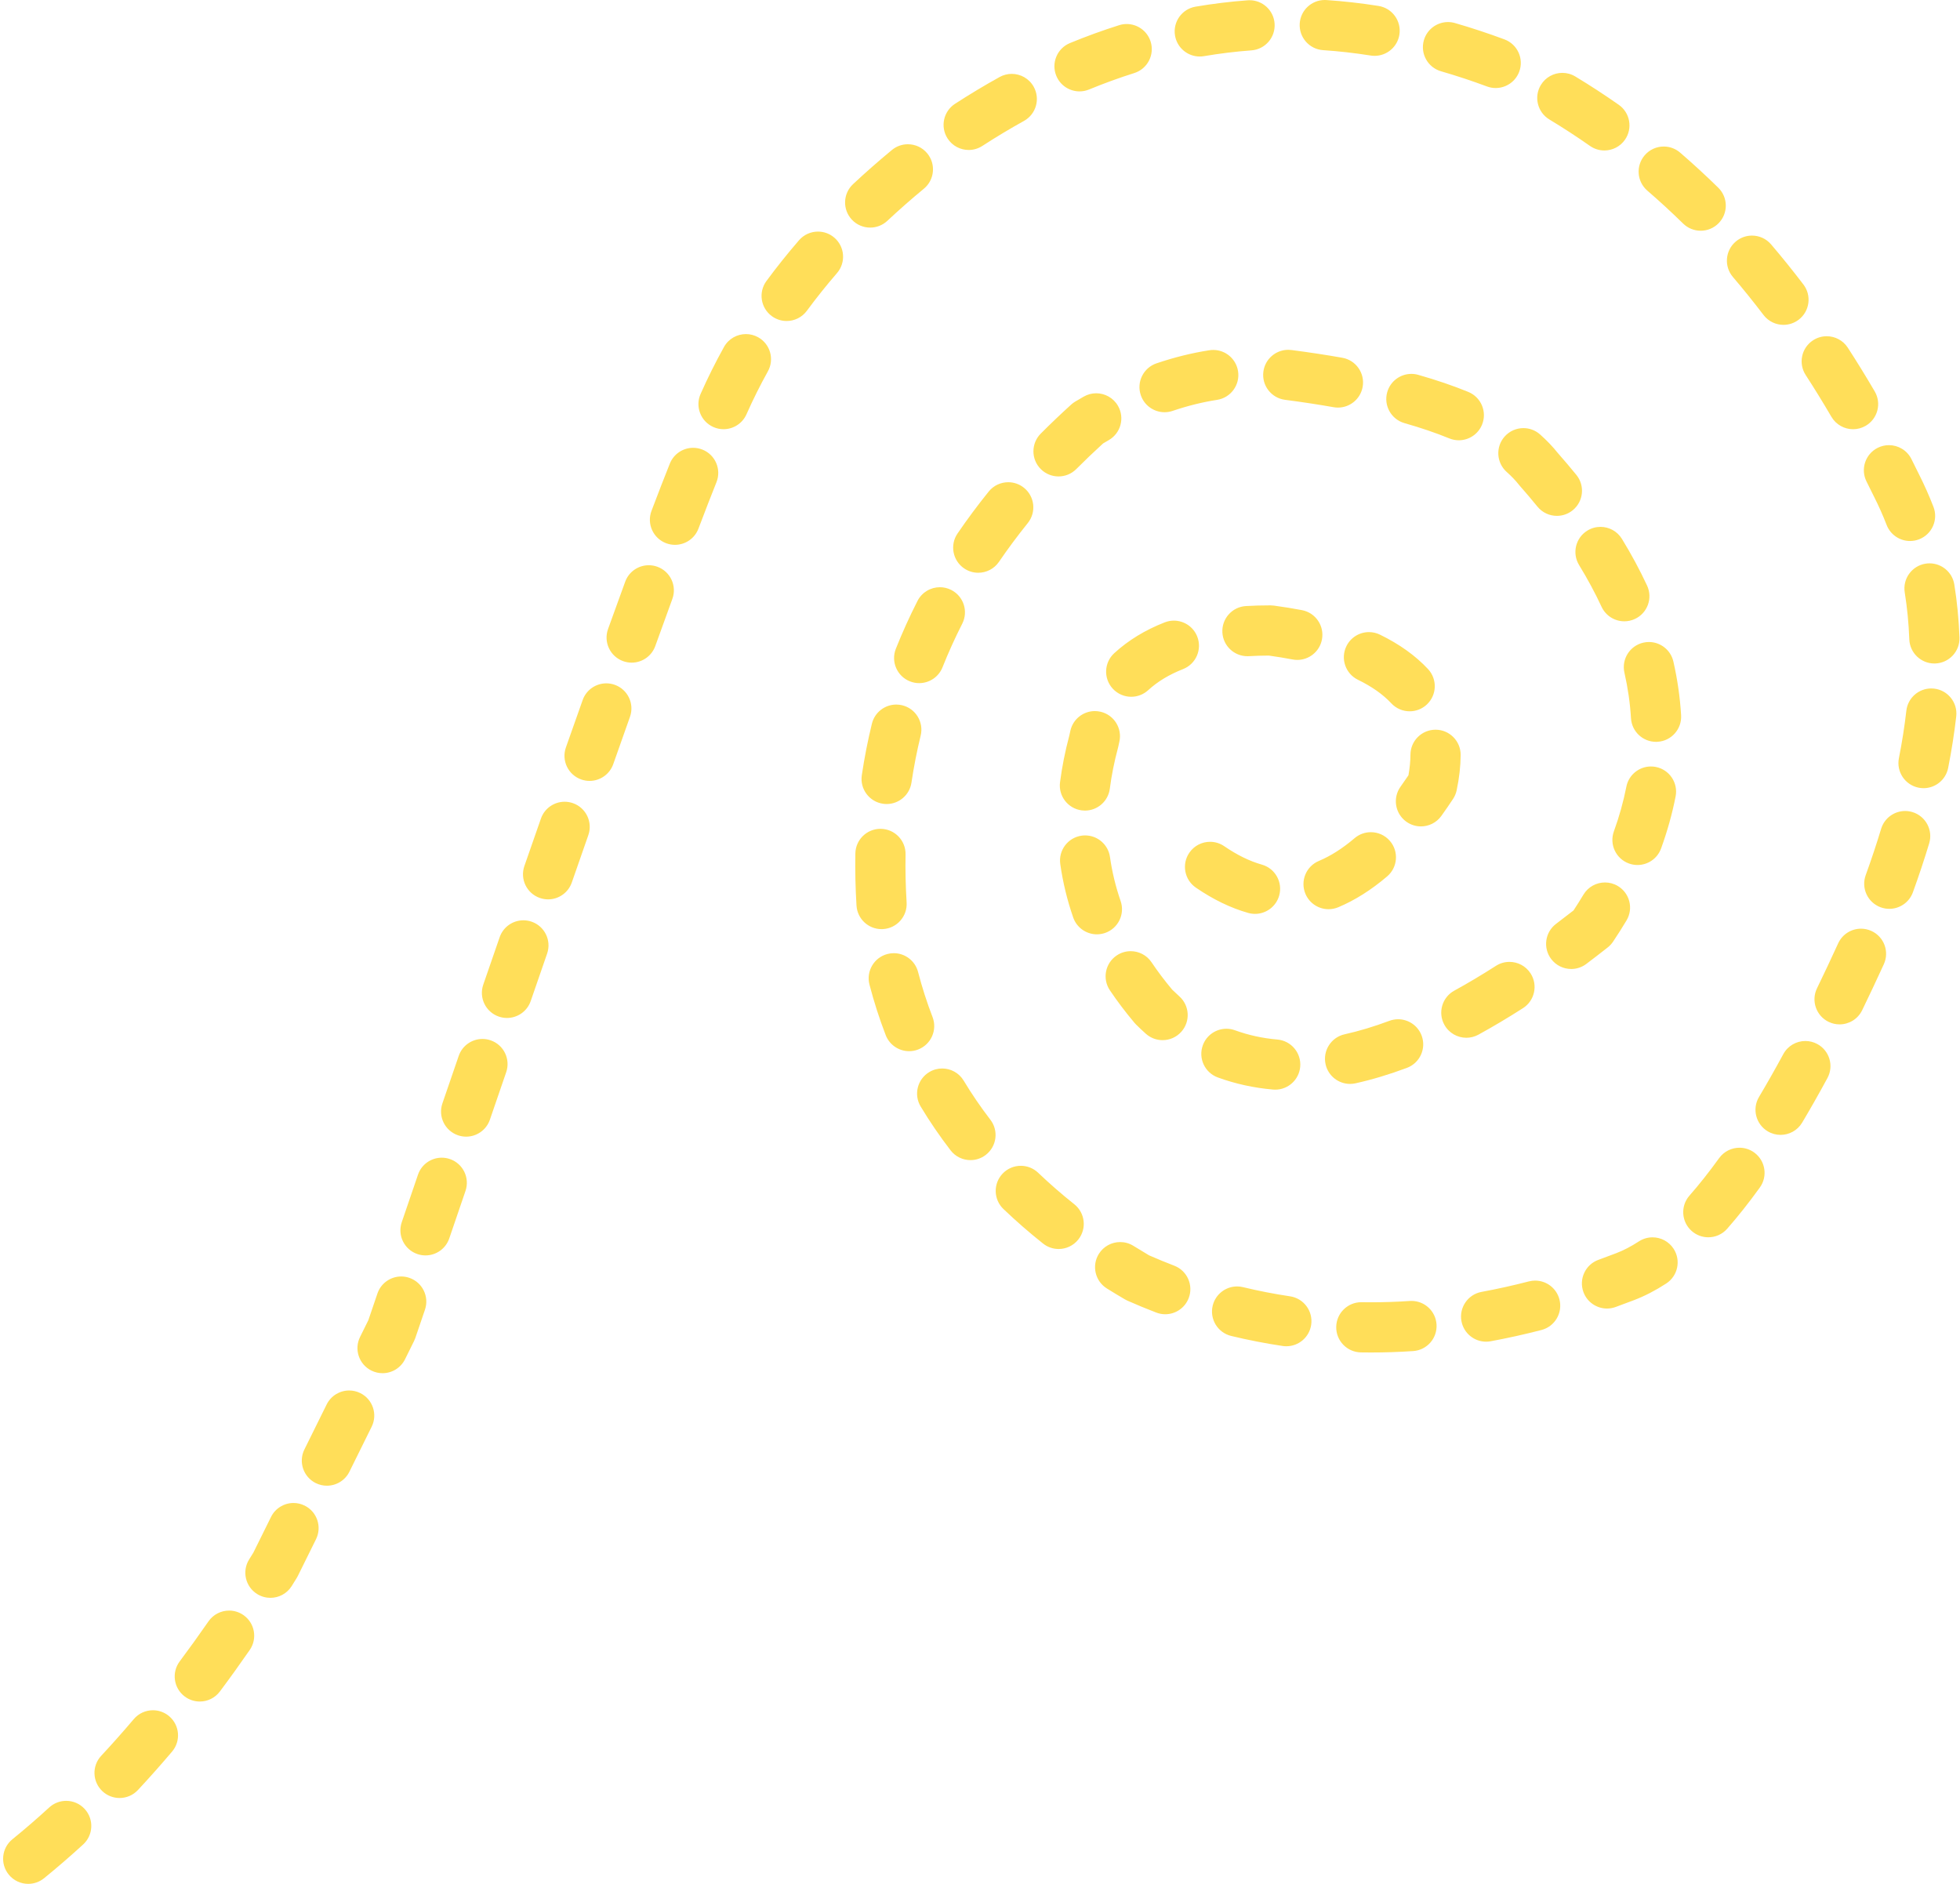 <?xml version="1.0" encoding="UTF-8" standalone="no"?><svg xmlns="http://www.w3.org/2000/svg" xmlns:xlink="http://www.w3.org/1999/xlink" fill="#000000" height="2238.8" preserveAspectRatio="xMidYMid meet" version="1" viewBox="-753.6 -43.0 2329.3 2238.8" width="2329.3" zoomAndPan="magnify"><g><g fill="#ffde59" id="change1_1"><path d="M820.753,-42.998C805.188,-42.998,792.076,-30.923,791.017,-15.164C789.912,1.275,802.343,15.497,818.782,16.602Q846.944,18.495,875.335,22.987C876.914,23.237,878.484,23.358,880.034,23.358C894.455,23.358,907.139,12.878,909.464,-1.817C912.039,-18.091,900.934,-33.371,884.66,-35.946Q853.621,-40.858,822.783,-42.93C822.102,-42.976,821.426,-42.998,820.753,-42.998 Z M731.428,-42.727C730.688,-42.727,729.942,-42.7,729.192,-42.644Q698.087,-40.34,667.222,-35.085C650.979,-32.32,640.054,-16.911,642.819,-0.668C645.296,13.88,657.916,24.163,672.194,24.163C673.857,24.163,675.542,24.023,677.237,23.735Q705.314,18.954,733.6,16.859C750.031,15.642,762.365,1.335,761.148,-15.096C759.986,-30.778,746.902,-42.727,731.428,-42.727 Z M967.218,-16.792C954.268,-16.792,942.343,-8.294,938.57,4.771C933.998,20.601,943.125,37.139,958.954,41.711Q986.133,49.56,1013.528,59.736C1016.953,61.008,1020.462,61.611,1023.913,61.611C1036.026,61.611,1047.417,54.179,1051.883,42.158C1057.62,26.712,1049.75,9.54,1034.305,3.803Q1004.824,-7.148,975.509,-15.613C972.744,-16.412,969.958,-16.792,967.218,-16.792 Z M585.381,-14.456C582.407,-14.456,579.383,-14.007,576.396,-13.065Q547.054,-3.807,517.957,8.179C502.723,14.455,495.46,31.892,501.736,47.127C506.48,58.644,517.603,65.605,529.332,65.605C533.117,65.605,536.966,64.879,540.683,63.348Q567.431,52.33,594.35,43.836C610.062,38.879,618.781,22.122,613.823,6.409C609.808,-6.317,598.053,-14.456,585.381,-14.456 Z M448.781,44.79C443.888,44.79,438.927,45.996,434.345,48.536Q407.752,63.276,381.376,80.349C367.545,89.303,363.59,107.774,372.544,121.605C378.254,130.427,387.836,135.23,397.616,135.23C403.171,135.23,408.79,133.681,413.8,130.438Q438.463,114.473,463.271,100.722C477.682,92.734,482.888,74.577,474.901,60.166C469.453,50.337,459.275,44.79,448.781,44.79 Z M1103.133,43.596C1093.026,43.596,1083.167,48.733,1077.563,58.017C1069.049,72.123,1073.582,90.461,1087.689,98.975Q1112.293,113.825,1135.935,130.407C1141.147,134.063,1147.123,135.818,1153.04,135.818C1162.436,135.818,1171.685,131.39,1177.49,123.113C1186.951,109.624,1183.686,91.019,1170.196,81.558Q1144.879,63.801,1118.521,47.892L1118.521,47.892C1113.699,44.981,1108.383,43.596,1103.133,43.596 Z M325.337,128.421C318.644,128.421,311.911,130.662,306.349,135.258Q282.242,155.18,260.153,175.87C248.128,187.134,247.511,206.013,258.775,218.038C264.648,224.308,272.592,227.476,280.555,227.476C287.863,227.476,295.188,224.807,300.943,219.416Q321.679,199.994,344.357,181.252C357.058,170.757,358.846,151.952,348.35,139.251C342.451,132.112,333.927,128.421,325.337,128.421 Z M1223.624,131.129C1215.247,131.129,1206.919,134.637,1201.018,141.479C1190.258,153.956,1191.65,172.794,1204.127,183.555Q1225.846,202.285,1246.654,222.677C1252.46,228.367,1259.999,231.203,1267.533,231.203C1275.27,231.203,1283,228.213,1288.843,222.251C1300.375,210.483,1300.184,191.595,1288.417,180.062Q1266.253,158.342,1243.094,138.37C1237.458,133.51,1230.525,131.129,1223.624,131.129 Z M218.515,232.223C210.15,232.223,201.833,235.722,195.933,242.547Q175.405,266.293,157.255,290.94C147.486,304.208,150.321,322.883,163.589,332.653C168.914,336.575,175.112,338.465,181.254,338.465C190.414,338.465,199.453,334.261,205.301,326.32Q222.068,303.55,241.071,281.568C251.847,269.103,250.477,250.263,238.013,239.488C232.373,234.613,225.428,232.223,218.515,232.223 Z M1328.496,236.968C1321.65,236.968,1314.77,239.311,1309.153,244.102C1296.616,254.793,1295.119,273.623,1305.81,286.16Q1324.407,307.967,1342.174,331.292C1348.044,338.998,1356.935,343.049,1365.928,343.049C1372.231,343.049,1378.584,341.06,1383.984,336.946C1397.091,326.962,1399.623,308.243,1389.639,295.136Q1370.874,270.503,1351.211,247.444C1345.31,240.524,1336.929,236.968,1328.496,236.968 Z M777.355,372.715C762.591,372.715,749.764,383.671,747.809,398.705C745.684,415.044,757.207,430.011,773.546,432.136Q803.885,436.081,831.247,440.91C833.001,441.22,834.746,441.369,836.467,441.369C850.671,441.369,863.257,431.188,865.812,416.716C868.675,400.491,857.843,385.016,841.618,382.152Q812.922,377.087,781.24,372.967C779.934,372.798,778.638,372.715,777.355,372.715 Z M688.274,372.869C686.756,372.869,685.218,372.985,683.67,373.225Q652.586,378.04,620.833,388.78C605.225,394.059,596.852,410.992,602.131,426.599C606.338,439.038,617.947,446.882,630.389,446.882C633.558,446.882,636.782,446.373,639.95,445.301Q666.817,436.214,692.804,432.188C709.087,429.666,720.241,414.422,717.719,398.14C715.436,383.405,702.735,372.869,688.274,372.869 Z M132.897,354.013C122.413,354.013,112.243,359.549,106.791,369.363Q91.572,396.757,78.997,425.132C72.321,440.195,79.121,457.818,94.184,464.494C98.114,466.235,102.217,467.06,106.255,467.06C117.697,467.06,128.612,460.441,133.547,449.307Q145.034,423.386,158.949,398.34C166.95,383.937,161.761,365.774,147.358,357.772C142.769,355.223,137.799,354.013,132.897,354.013 Z M1417.3,356.581C1411.739,356.581,1406.114,358.134,1401.1,361.384C1387.274,370.347,1383.332,388.82,1392.295,402.646Q1407.95,426.796,1422.862,452.299C1428.411,461.789,1438.391,467.079,1448.644,467.079C1453.759,467.079,1458.941,465.762,1463.675,462.994C1477.898,454.678,1482.687,436.405,1474.37,422.182Q1458.762,395.489,1442.362,370.19C1436.649,361.378,1427.074,356.581,1417.3,356.581 Z M923.696,401.322C910.697,401.322,898.743,409.885,895.014,423.008C890.51,438.857,899.707,455.356,915.556,459.86Q944.833,468.18,968.759,477.983C972.461,479.5,976.292,480.219,980.059,480.219C991.808,480.219,1002.946,473.233,1007.676,461.689C1013.923,446.443,1006.628,429.019,991.382,422.772Q964.361,411.7,931.866,402.466C929.14,401.691,926.395,401.322,923.696,401.322 Z M549.149,424.363C544.121,424.363,539.025,425.636,534.349,428.314Q529.25,431.234,524.135,434.299C522.455,435.306,520.878,436.475,519.428,437.791Q500.647,454.821,483.238,472.302C471.611,483.977,471.65,502.866,483.325,514.493C489.146,520.291,496.762,523.188,504.376,523.188C512.032,523.188,519.686,520.259,525.515,514.406Q540.832,499.026,557.308,483.992L557.303,483.992Q560.659,482.005,564.004,480.089C578.301,471.9,583.253,453.672,575.064,439.374C569.553,429.752,559.495,424.363,549.149,424.363 Z M1056.85,465.765C1048.62,465.765,1040.427,469.151,1034.532,475.788C1023.592,488.108,1024.71,506.965,1037.029,517.905Q1045.415,525.352,1051.651,533.245C1051.987,533.67,1052.335,534.087,1052.694,534.493Q1063.536,546.775,1073.494,559.026C1079.39,566.28,1087.99,570.043,1096.662,570.043C1103.275,570.043,1109.93,567.855,1115.462,563.359C1128.247,552.966,1130.187,534.176,1119.794,521.391Q1109.362,508.557,1098.057,495.723L1098.046,495.723Q1088.697,483.991,1076.649,473.291C1070.967,468.245,1063.895,465.765,1056.85,465.765 Z M1491.255,486.016C1486.743,486.016,1482.164,487.043,1477.86,489.211C1463.144,496.621,1457.222,514.559,1464.633,529.274Q1468.961,537.869,1473.216,546.594C1473.284,546.735,1473.354,546.876,1473.425,547.015Q1481.8,563.525,1488.515,580.861C1493.094,592.684,1504.381,599.927,1516.341,599.927C1519.924,599.927,1523.568,599.277,1527.11,597.905C1542.474,591.954,1550.105,574.675,1544.154,559.311Q1536.446,539.412,1526.85,520.443L1526.846,520.443Q1522.423,511.372,1517.923,502.437L1517.923,502.437C1512.68,492.026,1502.167,486.016,1491.255,486.016 Z M70.156,489.176C58.325,489.176,47.129,496.262,42.456,507.914Q32.996,531.508,20.658,564.07L20.658,564.07C14.821,579.477,22.578,596.7,37.986,602.538C41.466,603.856,45.038,604.481,48.551,604.481C60.592,604.481,71.935,597.138,76.454,585.21Q88.589,553.183,97.837,530.121C103.969,514.828,96.542,497.46,81.25,491.327C77.609,489.868,73.852,489.176,70.156,489.176 Z M444.613,530.069C435.893,530.069,427.251,533.873,421.357,541.193Q401.628,565.695,384.347,590.997C375.054,604.603,378.551,623.166,392.157,632.459C397.304,635.974,403.16,637.659,408.956,637.659C418.481,637.659,427.841,633.108,433.618,624.649Q449.575,601.286,467.831,578.614C478.164,565.78,476.138,547,463.304,536.666C457.791,532.227,451.18,530.069,444.613,530.069 Z M1148.449,583.126C1143.143,583.126,1137.769,584.543,1132.911,587.514C1118.855,596.112,1114.43,614.476,1123.028,628.531Q1138.234,653.391,1149.724,678.095C1154.779,688.964,1165.548,695.354,1176.794,695.354C1181.006,695.354,1185.285,694.458,1189.356,692.564C1204.295,685.616,1210.774,667.872,1203.825,652.933Q1190.905,625.152,1173.928,597.397C1168.302,588.2,1158.495,583.126,1148.449,583.126 Z M755.682,676.414Q740.966,676.414,727.147,677.219C710.698,678.178,698.141,692.289,699.1,708.738C700.024,724.595,713.173,736.836,728.855,736.836C729.439,736.836,730.027,736.819,730.618,736.785Q742.043,736.119,754.269,736.083L754.276,736.083Q769.007,738.113,782.507,740.697C784.401,741.059,786.288,741.234,788.149,741.234C802.177,741.234,814.682,731.292,817.417,717.004C820.514,700.821,809.907,685.192,793.724,682.094Q777.701,679.027,760.263,676.681C758.956,676.505,757.639,676.416,756.32,676.414Q756.001,676.414,755.682,676.414 Z M17.415,628.705C5.243,628.705,-6.186,636.205,-10.593,648.272L-10.595,648.277L-10.609,648.318Q-20.244,674.697,-30.988,704.532C-36.571,720.034,-28.53,737.126,-13.028,742.709C-9.69,743.912,-6.277,744.482,-2.921,744.482C9.302,744.482,20.768,736.912,25.149,724.749Q35.842,695.056,45.424,668.821L45.424,668.821L45.438,668.781C51.091,653.305,43.127,636.176,27.65,630.524C24.271,629.29,20.814,628.705,17.415,628.705 Z M1539.521,626.474C1537.946,626.474,1536.352,626.598,1534.748,626.856C1518.48,629.472,1507.413,644.78,1510.029,661.048Q1514.372,688.058,1515.449,716.773C1516.052,732.857,1529.28,745.489,1545.241,745.489C1545.619,745.489,1545.998,745.482,1546.378,745.467C1562.843,744.85,1575.691,731.003,1575.073,714.538Q1573.861,682.183,1568.939,651.575C1566.581,636.912,1553.911,626.474,1539.521,626.474 Z M363.373,654.846C352.501,654.846,342.021,660.809,336.756,671.164Q322.543,699.117,311.058,727.941C304.959,743.247,312.423,760.6,327.729,766.699C331.351,768.142,335.088,768.826,338.763,768.826C350.618,768.826,361.831,761.712,366.486,750.028Q376.964,723.732,389.942,698.207C397.41,683.52,391.557,665.56,376.87,658.092C372.538,655.89,367.921,654.846,363.373,654.846 Z M641.443,694.546C637.826,694.546,634.148,695.208,630.577,696.606Q595.597,710.297,570.603,733.22C558.46,744.356,557.644,763.228,568.781,775.371C574.664,781.786,582.707,785.04,590.776,785.04C597.98,785.04,605.204,782.447,610.932,777.194Q627.717,761.8,652.324,752.168C667.667,746.163,675.237,728.856,669.231,713.513C664.624,701.742,653.364,694.546,641.443,694.546 Z M873.308,708.185C862.256,708.185,851.636,714.352,846.468,724.955C839.25,739.766,845.405,757.624,860.216,764.843Q885.055,776.948,899.866,792.821C905.741,799.117,913.702,802.301,921.684,802.301C928.974,802.301,936.281,799.646,942.031,794.28C954.078,783.04,954.731,764.161,943.49,752.115Q921.135,728.157,886.356,711.207C882.148,709.156,877.694,708.185,873.308,708.185 Z M1206.017,719.958C1203.824,719.958,1201.596,720.201,1199.367,720.709C1183.301,724.367,1173.243,740.356,1176.901,756.421Q1183.079,783.551,1184.696,810.542C1185.645,826.382,1198.787,838.592,1214.448,838.592C1215.049,838.592,1215.653,838.574,1216.26,838.538C1232.707,837.552,1245.241,823.421,1244.256,806.974Q1242.345,775.087,1235.079,743.174C1231.928,729.338,1219.632,719.958,1206.017,719.958 Z M-33.044,769.078C-45.316,769.078,-56.811,776.704,-61.14,788.897L-61.144,788.909L-61.159,788.951Q-70.773,816.032,-81.074,845.252C-86.552,860.791,-78.396,877.829,-62.857,883.307C-59.576,884.464,-56.229,885.012,-52.938,885.012C-40.639,885.012,-29.123,877.349,-24.802,865.09Q-14.525,835.939,-4.941,808.943L-4.941,808.943L-4.926,808.901C0.586,793.374,-7.533,776.318,-23.06,770.806C-26.36,769.634,-29.73,769.078,-33.044,769.078 Z M1541.541,775.144C1526.579,775.144,1513.675,786.376,1511.938,801.597Q1508.792,829.154,1503.088,858.042C1499.896,874.206,1510.412,889.897,1526.577,893.089C1528.528,893.474,1530.472,893.66,1532.388,893.66C1546.347,893.66,1558.818,883.814,1561.624,869.6Q1567.799,838.333,1571.219,808.363C1573.088,791.993,1561.332,777.207,1544.961,775.339C1543.812,775.208,1542.671,775.144,1541.541,775.144 Z M311.532,794.291C298.101,794.291,285.903,803.425,282.574,817.054Q275.205,847.232,270.581,878.259C268.152,894.555,279.394,909.735,295.691,912.164C297.181,912.386,298.662,912.494,300.125,912.494C314.657,912.494,327.389,901.86,329.596,887.054Q333.817,858.732,340.538,831.208C344.447,815.202,334.64,799.058,318.634,795.149C316.256,794.569,313.875,794.291,311.532,794.291 Z M547.544,802.04C534.004,802.04,521.746,811.323,518.515,825.101L518.514,825.105L518.514,825.105Q517.805,828.134,517.171,831.222L517.166,831.222Q509.681,859.292,506.152,886.636C504.043,902.977,515.58,917.934,531.921,920.043C533.217,920.21,534.504,920.292,535.777,920.292C550.553,920.292,563.386,909.319,565.328,894.274Q568.405,870.43,575.05,845.728C575.216,845.111,575.363,844.488,575.489,843.862Q576.015,841.244,576.613,838.693L576.62,838.663L576.62,838.663C580.364,822.63,570.411,806.593,554.378,802.834C552.088,802.298,549.798,802.04,547.544,802.04 Z M952.432,824.173C936.035,824.173,922.696,837.418,922.603,853.837Q922.537,865.462,920.205,878.421L920.196,878.421Q915.533,885.335,910.864,891.827C901.243,905.202,904.287,923.845,917.663,933.466C922.935,937.257,929.025,939.082,935.058,939.082C944.333,939.082,953.474,934.77,959.303,926.666Q966.292,916.948,973.231,906.436C975.292,903.314,976.747,899.833,977.521,896.174Q982.154,874.27,982.269,854.176C982.362,837.7,969.082,824.267,952.605,824.174C952.548,824.173,952.49,824.173,952.432,824.173 Z M1208.419,867.872C1194.443,867.872,1181.963,877.743,1179.175,891.976Q1173.988,918.453,1164.377,944.947C1158.758,960.436,1166.759,977.547,1182.247,983.166C1185.606,984.384,1189.042,984.962,1192.419,984.962C1204.617,984.962,1216.066,977.425,1220.466,965.295Q1231.653,934.459,1237.728,903.447C1240.896,887.278,1230.356,871.602,1214.187,868.434C1212.251,868.055,1210.321,867.872,1208.419,867.872 Z M-82.583,909.777C-94.91,909.777,-106.444,917.476,-110.743,929.771Q-120.331,957.191,-130.412,986.145C-135.829,1001.706,-127.607,1018.712,-112.047,1024.129C-108.8,1025.259,-105.49,1025.796,-102.236,1025.796C-89.894,1025.796,-78.35,1018.077,-74.063,1005.764Q-63.987,976.823,-54.421,949.466C-48.982,933.913,-57.182,916.896,-72.735,911.457C-75.993,910.318,-79.316,909.777,-82.583,909.777 Z M1510.508,920.775C1497.703,920.775,1485.865,929.085,1481.965,941.975Q1473.783,969.012,1463.628,997.057C1458.019,1012.549,1466.03,1029.656,1481.522,1035.265C1484.876,1036.48,1488.305,1037.056,1491.677,1037.056C1503.882,1037.056,1515.335,1029.51,1519.73,1017.372Q1530.43,987.822,1539.074,959.256C1543.846,943.486,1534.93,926.833,1519.16,922.061C1516.28,921.19,1513.37,920.775,1510.508,920.775 Z M875.551,945.956C868.715,945.956,861.843,948.293,856.229,953.072Q834.822,971.292,813.749,980.138C798.557,986.515,791.411,1004.001,797.788,1019.193C802.582,1030.613,813.653,1037.487,825.309,1037.487C829.158,1037.487,833.071,1036.737,836.843,1035.154Q866.448,1022.727,894.902,998.509C907.449,987.829,908.963,969.001,898.284,956.454C892.383,949.521,883.994,945.956,875.551,945.956 Z M684.471,957.386C674.968,957.386,665.626,961.917,659.844,970.345C650.523,983.932,653.981,1002.502,667.567,1011.823Q698.541,1033.072,729.765,1041.911C732.481,1042.679,735.216,1043.046,737.905,1043.046C750.916,1043.046,762.877,1034.468,766.596,1021.33C771.083,1005.477,761.869,988.987,746.015,984.5Q724.217,978.329,701.322,962.622C696.164,959.083,690.287,957.386,684.471,957.386 Z M292.742,941.967C276.518,941.967,263.22,954.97,262.924,971.259Q262.368,1001.833,264.282,1033.15C265.249,1048.977,278.387,1061.165,294.032,1061.165C294.644,1061.165,295.26,1061.147,295.879,1061.109C312.325,1060.104,324.842,1045.957,323.838,1029.511Q322.068,1000.553,322.581,972.343C322.88,955.869,309.768,942.272,293.294,941.972C293.11,941.969,292.926,941.967,292.742,941.967 Z M536.012,949.795C534.615,949.795,533.202,949.893,531.779,950.095C515.466,952.412,504.12,967.514,506.437,983.827Q511.034,1016.195,521.774,1047.256C526.042,1059.601,537.602,1067.35,549.968,1067.35C553.201,1067.35,556.49,1066.82,559.718,1065.704C575.29,1060.32,583.549,1043.332,578.165,1027.76Q569.301,1002.122,565.511,975.437C563.396,960.547,550.629,949.795,536.012,949.795 Z M1153.802,1005.7C1143.658,1005.7,1133.769,1010.875,1128.179,1020.21Q1122.564,1029.586,1116.397,1038.966L1116.385,1038.966Q1105.962,1047.125,1095.701,1054.856L1095.701,1054.856L1095.693,1054.862C1082.533,1064.778,1079.903,1083.483,1089.818,1096.642C1095.688,1104.433,1104.639,1108.533,1113.684,1108.533C1119.919,1108.533,1126.198,1106.585,1131.545,1102.556L1131.554,1102.55L1131.607,1102.51Q1144.232,1092.997,1157.075,1082.878C1159.528,1080.945,1161.663,1078.639,1163.4,1076.043Q1171.818,1063.472,1179.368,1050.866C1187.833,1036.731,1183.237,1018.409,1169.101,1009.944C1164.301,1007.069,1159.018,1005.7,1153.802,1005.7 Z M-131.593,1050.663C-143.954,1050.663,-155.51,1058.405,-159.782,1070.742Q-169.332,1098.32,-179.288,1127.16C-184.665,1142.735,-176.397,1159.719,-160.823,1165.096C-157.599,1166.209,-154.315,1166.737,-151.086,1166.737C-138.715,1166.737,-127.151,1158.982,-122.887,1146.631Q-112.954,1117.857,-103.4,1090.266C-98.009,1074.697,-106.26,1057.704,-121.829,1052.313C-125.061,1051.194,-128.355,1050.663,-131.593,1050.663 Z M1458.058,1060.636C1446.744,1060.636,1435.924,1067.105,1430.91,1078.066Q1418.234,1105.779,1405.748,1131.491C1398.55,1146.312,1404.731,1164.162,1419.552,1171.359C1423.75,1173.398,1428.19,1174.363,1432.562,1174.363C1443.63,1174.363,1454.262,1168.179,1459.421,1157.555Q1472.207,1131.225,1485.17,1102.887C1492.024,1087.903,1485.434,1070.201,1470.45,1063.347C1466.428,1061.507,1462.21,1060.636,1458.058,1060.636 Z M1040.262,1100.087C1034.756,1100.087,1029.186,1101.61,1024.205,1104.799Q998.873,1121.017,974.691,1134.277C960.244,1142.199,954.954,1160.332,962.875,1174.78C968.302,1184.676,978.519,1190.275,989.061,1190.275C993.91,1190.275,998.827,1189.091,1003.378,1186.595Q1029.336,1172.361,1056.377,1155.049C1070.253,1146.165,1074.3,1127.714,1065.416,1113.838C1059.721,1104.943,1050.095,1100.087,1040.262,1100.087 Z M590.126,1087.364C584.398,1087.364,578.608,1089.011,573.498,1092.449C559.828,1101.647,556.203,1120.186,565.402,1133.855Q578.658,1153.557,594.718,1172.595C595.288,1173.271,595.889,1173.921,596.517,1174.544Q602.257,1180.235,608.166,1185.518C613.858,1190.606,620.962,1193.11,628.039,1193.11C636.236,1193.11,644.398,1189.752,650.291,1183.16C661.272,1170.877,660.217,1152.017,647.933,1141.035Q643.671,1137.225,639.498,1133.131L639.491,1133.131Q626.012,1117.052,614.905,1100.546C609.145,1091.986,599.722,1087.364,590.126,1087.364 Z M308.594,1089.749C306.108,1089.749,303.58,1090.062,301.062,1090.717C285.116,1094.866,275.553,1111.156,279.701,1127.101Q287.704,1157.863,298.981,1187.104C303.549,1198.947,314.847,1206.21,326.823,1206.21C330.392,1206.21,334.022,1205.565,337.551,1204.204C352.924,1198.275,360.58,1181.006,354.651,1165.634Q344.595,1139.559,337.446,1112.078C333.952,1098.651,321.85,1089.749,308.594,1089.749 Z M907.938,1168.266C904.466,1168.266,900.935,1168.877,897.491,1170.165Q869.995,1180.448,844.378,1186.145C828.295,1189.722,818.156,1205.66,821.733,1221.743C824.825,1235.646,837.153,1245.107,850.827,1245.107C852.972,1245.107,855.15,1244.874,857.331,1244.389Q887.004,1237.79,918.393,1226.051C933.825,1220.279,941.657,1203.09,935.885,1187.657C931.401,1175.668,920.026,1168.266,907.938,1168.266 Z M703.889,1179.552C691.706,1179.552,680.267,1187.071,675.855,1199.182C670.215,1214.663,678.193,1231.785,693.674,1237.425Q724.996,1248.836,759.285,1251.819C760.164,1251.896,761.038,1251.933,761.904,1251.933C777.212,1251.933,790.24,1240.219,791.591,1224.684C793.02,1208.269,780.871,1193.805,764.456,1192.377Q738.017,1190.076,714.098,1181.363C710.728,1180.135,707.279,1179.552,703.889,1179.552 Z M1391.951,1194.104C1381.359,1194.104,1371.1,1199.759,1365.697,1209.726Q1351.133,1236.594,1336.854,1260.574C1328.424,1274.73,1333.067,1293.041,1347.224,1301.47C1352.008,1304.319,1357.267,1305.675,1362.459,1305.675C1372.629,1305.675,1382.54,1300.473,1388.12,1291.101Q1403.013,1266.091,1418.153,1238.161C1426.005,1223.675,1420.628,1205.568,1406.142,1197.716C1401.624,1195.266,1396.753,1194.104,1391.951,1194.104 Z M-180.242,1191.673C-192.627,1191.673,-204.2,1199.446,-208.453,1211.814Q-217.99,1239.55,-227.841,1268.264C-233.188,1283.849,-224.888,1300.818,-209.303,1306.164C-206.096,1307.264,-202.831,1307.787,-199.62,1307.787C-187.227,1307.787,-175.65,1300.005,-171.403,1287.627Q-161.549,1258.904,-152.028,1231.216C-146.671,1215.634,-154.958,1198.66,-170.539,1193.303C-173.753,1192.198,-177.025,1191.673,-180.242,1191.673 Z M366.081,1226.774C360.837,1226.774,355.527,1228.156,350.709,1231.06C336.597,1239.565,332.052,1257.9,340.558,1272.012Q356.694,1298.784,376.05,1323.999C381.924,1331.652,390.78,1335.668,399.736,1335.668C406.075,1335.668,412.464,1333.656,417.881,1329.498C430.95,1319.465,433.412,1300.737,423.38,1287.667Q406.065,1265.112,391.66,1241.211C386.059,1231.918,376.194,1226.774,366.081,1226.774 Z M1313.648,1320.948C1304.397,1320.948,1295.278,1325.237,1289.445,1333.307Q1271.525,1358.1,1254.178,1377.865C1243.309,1390.248,1244.538,1409.098,1256.921,1419.966C1262.585,1424.937,1269.602,1427.378,1276.588,1427.378C1284.878,1427.378,1293.125,1423.943,1299.023,1417.223Q1318.23,1395.338,1337.802,1368.26C1347.454,1354.906,1344.453,1336.257,1331.1,1326.605C1325.816,1322.786,1319.704,1320.948,1313.648,1320.948 Z M459.553,1342.426C451.688,1342.426,443.837,1345.516,437.976,1351.651C426.595,1363.565,427.027,1382.45,438.941,1393.831Q461.082,1414.982,485.947,1434.791C491.439,1439.166,498,1441.291,504.516,1441.291C513.288,1441.291,521.979,1437.44,527.87,1430.046C538.136,1417.159,536.012,1398.389,523.125,1388.123Q500.358,1369.986,480.156,1350.687C474.377,1345.167,466.959,1342.426,459.553,1342.426 Z M-228.628,1332.774C-241.031,1332.774,-252.615,1340.569,-256.852,1352.957L-256.887,1353.059L-256.888,1353.062Q-266.382,1380.821,-276.152,1409.437C-281.476,1425.03,-273.152,1441.986,-257.559,1447.31C-254.365,1448.4,-251.114,1448.918,-247.917,1448.918C-235.508,1448.918,-223.919,1441.115,-219.686,1428.716Q-209.924,1400.122,-200.433,1372.375L-200.433,1372.375L-200.399,1372.274L-200.397,1372.271C-195.065,1356.681,-203.381,1339.72,-218.97,1334.388C-222.169,1333.294,-225.426,1332.774,-228.628,1332.774 Z M1210.296,1427.435C1204.716,1427.435,1199.072,1428.998,1194.047,1432.27Q1180.194,1441.289,1167.069,1446.307L1166.989,1446.338Q1156.499,1450.383,1146.068,1454.145C1130.569,1459.736,1122.537,1476.832,1128.127,1492.331C1132.512,1504.487,1143.974,1512.05,1156.192,1512.05C1159.553,1512.05,1162.97,1511.478,1166.313,1510.273Q1177.323,1506.301,1188.377,1502.04L1188.377,1502.04Q1207.431,1494.755,1226.602,1482.273C1240.41,1473.283,1244.316,1454.802,1235.326,1440.994C1229.608,1432.211,1220.05,1427.435,1210.296,1427.435 Z M577.638,1433.043C567.681,1433.043,557.949,1438.025,552.293,1447.097C543.576,1461.079,547.844,1479.479,561.826,1488.197Q572.376,1494.774,583.296,1501.172C584.272,1501.743,585.279,1502.259,586.313,1502.716Q603.325,1510.238,620.508,1516.841C624.027,1518.194,627.645,1518.835,631.203,1518.835C643.193,1518.835,654.5,1511.555,659.057,1499.695C664.968,1484.315,657.291,1467.056,641.911,1461.145Q626.898,1455.376,612.015,1448.839L612.009,1448.839Q602.549,1443.272,593.393,1437.564C588.483,1434.503,583.027,1433.043,577.638,1433.043 Z M1070.805,1478.842C1068.336,1478.842,1065.826,1479.151,1063.324,1479.797Q1035.015,1487.108,1007.12,1492.265C990.918,1495.26,980.212,1510.823,983.207,1527.025C985.864,1541.394,998.404,1551.44,1012.51,1551.44C1014.309,1551.44,1016.134,1551.277,1017.967,1550.938Q1047.916,1545.401,1078.245,1537.569C1094.198,1533.448,1103.79,1517.176,1099.67,1501.223C1096.196,1487.772,1084.082,1478.842,1070.805,1478.842 Z M716.568,1485.789C703.105,1485.789,690.889,1494.966,687.591,1508.63C683.726,1524.647,693.576,1540.764,709.592,1544.63Q739.91,1551.947,770.717,1556.541C772.208,1556.763,773.69,1556.871,775.153,1556.871C789.684,1556.871,802.416,1546.238,804.623,1531.433C807.053,1515.137,795.812,1499.956,779.516,1497.526Q751.332,1493.324,723.591,1486.629C721.239,1486.061,718.885,1485.789,716.568,1485.789 Z M923.861,1502.995C923.191,1502.995,922.516,1503.017,921.837,1503.063Q898.711,1504.612,875.874,1504.612Q870.286,1504.612,864.714,1504.52C864.545,1504.517,864.376,1504.515,864.208,1504.515C847.963,1504.515,834.66,1517.547,834.388,1533.852C834.114,1550.326,847.246,1563.904,863.721,1564.178Q869.789,1564.279,875.874,1564.279Q900.707,1564.279,925.826,1562.596C942.265,1561.495,954.699,1547.275,953.598,1530.835C952.542,1515.074,939.428,1502.995,923.861,1502.995 Z M-276.808,1473.946C-289.226,1473.946,-300.819,1481.759,-305.046,1494.168Q-310.389,1509.857,-315.858,1525.928L-315.861,1525.928L-325.704,1545.825C-333.01,1560.593,-326.961,1578.487,-312.193,1585.793C-307.941,1587.897,-303.43,1588.893,-298.987,1588.893C-287.998,1588.893,-277.426,1582.798,-272.224,1572.282L-261.501,1550.605C-260.921,1549.434,-260.419,1548.225,-259.998,1546.987Q-254.266,1530.144,-248.565,1513.406C-243.253,1497.809,-251.59,1480.859,-267.187,1475.547C-270.374,1474.461,-273.618,1473.946,-276.808,1473.946 Z M-338.627,1609.434C-349.615,1609.434,-360.187,1615.529,-365.39,1626.045L-391.847,1679.525C-399.152,1694.294,-393.103,1712.188,-378.335,1719.494C-374.083,1721.597,-369.572,1722.594,-365.129,1722.594C-354.14,1722.594,-343.569,1716.499,-338.366,1705.982L-311.909,1652.502C-304.603,1637.734,-310.653,1619.839,-325.421,1612.533C-329.673,1610.43,-334.184,1609.434,-338.627,1609.434 Z M-404.769,1743.134C-415.758,1743.134,-426.329,1749.23,-431.532,1759.746L-452.491,1802.113L-452.496,1802.113Q-455.008,1806.188,-457.528,1810.231C-466.244,1824.213,-461.975,1842.614,-447.992,1851.33C-443.082,1854.39,-437.628,1855.85,-432.239,1855.85C-422.281,1855.85,-412.549,1850.866,-406.893,1841.793Q-403.92,1837.024,-400.957,1832.21L-400.957,1832.21L-400.943,1832.188C-400.461,1831.405,-400.015,1830.6,-399.607,1829.775L-378.052,1786.203C-370.746,1771.435,-376.795,1753.54,-391.563,1746.234C-395.815,1744.131,-400.326,1743.134,-404.769,1743.134 Z M-481.307,1870.992C-490.765,1870.992,-500.067,1875.479,-505.86,1883.843Q-522.805,1908.312,-540.047,1931.376C-549.912,1944.573,-547.212,1963.268,-534.015,1973.133C-528.655,1977.14,-522.389,1979.074,-516.176,1979.074C-507.089,1979.074,-498.116,1974.938,-492.258,1967.101Q-474.367,1943.169,-456.807,1917.813C-447.427,1904.268,-450.803,1885.683,-464.348,1876.302C-469.529,1872.714,-475.448,1870.992,-481.307,1870.992 Z M-571.847,1989.443C-580.307,1989.443,-588.712,1993.022,-594.613,1999.978Q-613.793,2022.59,-633.321,2043.554C-644.552,2055.61,-643.883,2074.488,-631.826,2085.718C-626.078,2091.073,-618.78,2093.722,-611.498,2093.722C-603.508,2093.722,-595.538,2090.531,-589.662,2084.223Q-569.19,2062.246,-549.111,2038.575C-538.453,2026.01,-539.999,2007.184,-552.564,1996.526C-558.172,1991.769,-565.027,1989.443,-571.847,1989.443 Z M-674.94,2097.103C-682.14,2097.103,-689.361,2099.693,-695.088,2104.941Q-716.778,2124.817,-738.871,2142.763C-751.66,2153.152,-753.606,2171.941,-743.217,2184.729C-737.321,2191.988,-728.719,2195.754,-720.043,2195.754C-713.433,2195.754,-706.781,2193.568,-701.251,2189.076Q-677.779,2170.009,-654.777,2148.931C-642.63,2137.8,-641.806,2118.928,-652.937,2106.781C-658.821,2100.36,-666.868,2097.103,-674.94,2097.103 Z"/></g></g></svg>